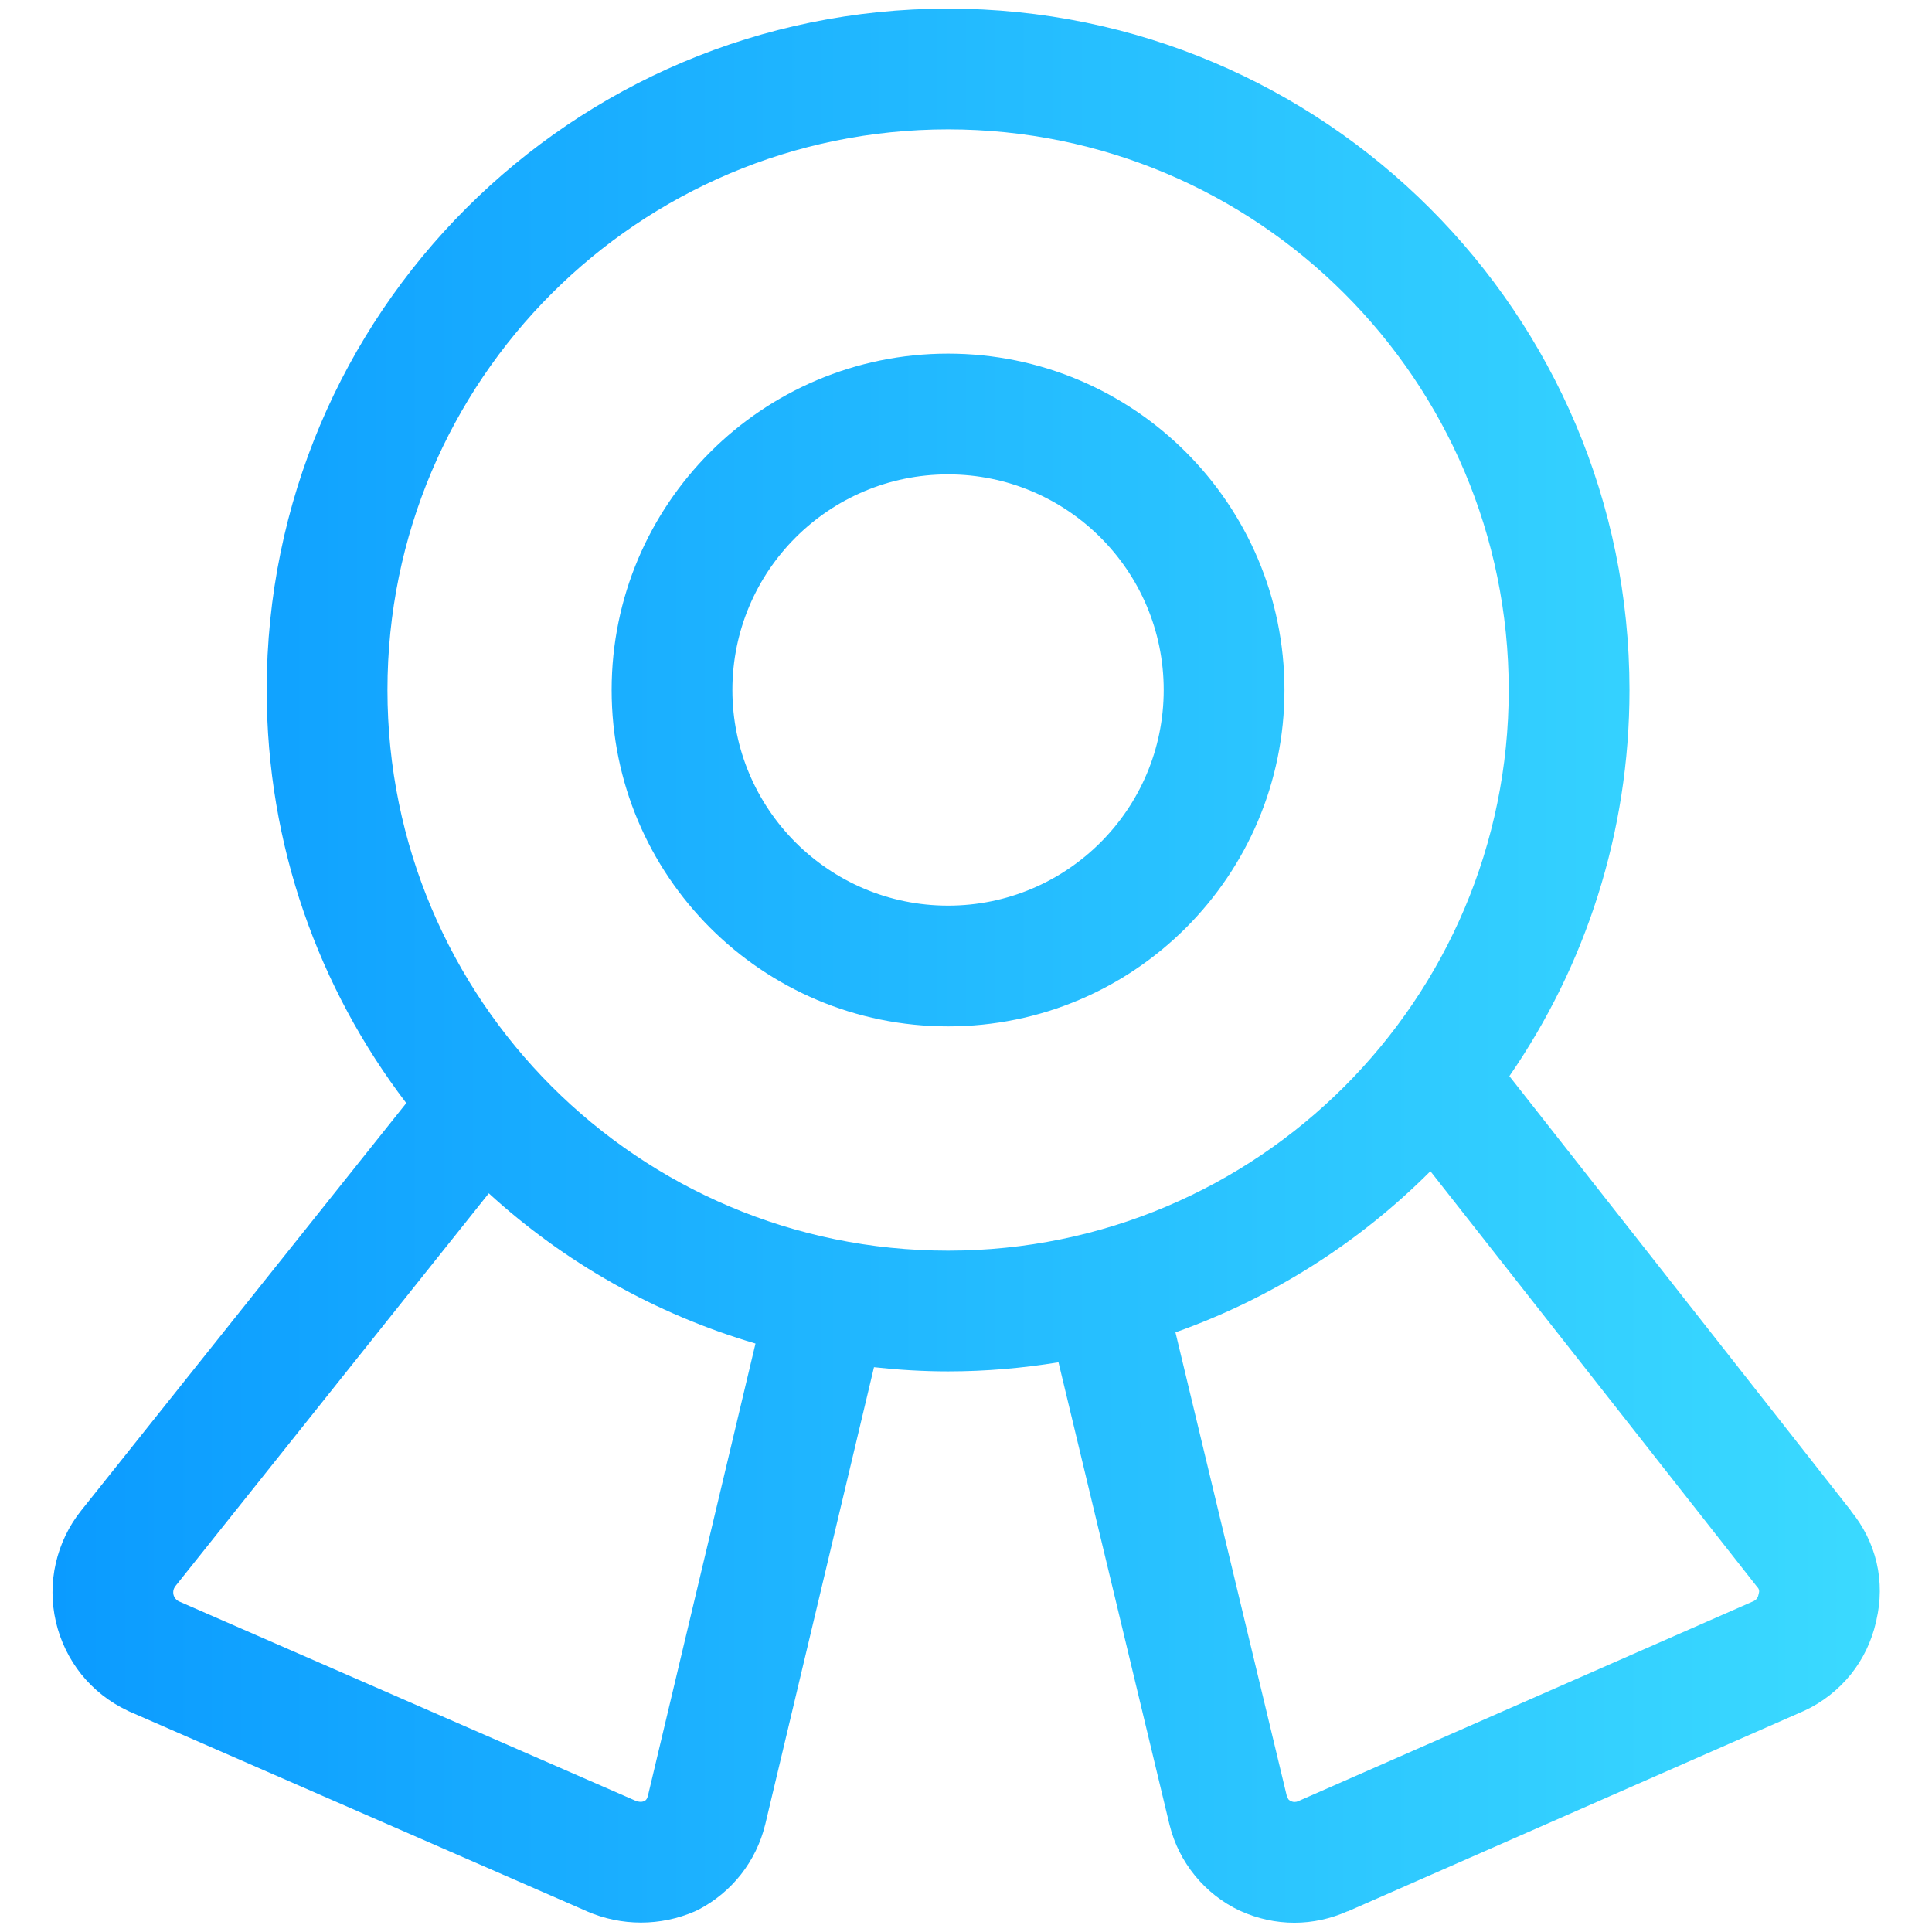 <svg width="24" height="24" viewBox="0 0 24 24" fill="none" xmlns="http://www.w3.org/2000/svg">
<path d="M11.777 0.107C16.451 0.108 20.241 3.897 20.242 8.571C20.242 10.353 19.69 12.005 18.75 13.368L22.996 18.77L22.994 18.771C23.147 18.958 23.257 19.177 23.312 19.412C23.367 19.648 23.364 19.892 23.309 20.127L23.311 20.128C23.31 20.134 23.308 20.139 23.306 20.145C23.305 20.148 23.305 20.152 23.304 20.156L23.303 20.155C23.249 20.389 23.144 20.609 22.994 20.797C22.837 20.992 22.638 21.148 22.411 21.253L22.399 21.258L16.742 23.744L16.741 23.742C16.533 23.835 16.308 23.885 16.08 23.885C15.849 23.885 15.622 23.835 15.412 23.74C15.407 23.738 15.402 23.736 15.398 23.734C15.184 23.633 14.995 23.484 14.845 23.301C14.695 23.117 14.587 22.904 14.53 22.674L14.528 22.667L13.149 16.923C12.702 16.996 12.244 17.036 11.777 17.036C11.466 17.036 11.159 17.017 10.857 16.984L9.506 22.664L9.504 22.671C9.449 22.895 9.346 23.105 9.204 23.286C9.061 23.467 8.881 23.616 8.676 23.723C8.661 23.731 8.645 23.738 8.629 23.745C8.419 23.836 8.192 23.883 7.962 23.883C7.733 23.883 7.506 23.836 7.295 23.745L7.294 23.744L1.602 21.259C1.595 21.256 1.588 21.252 1.582 21.249C1.36 21.144 1.165 20.991 1.011 20.8C0.858 20.609 0.749 20.384 0.694 20.145C0.639 19.907 0.638 19.658 0.693 19.419C0.748 19.18 0.855 18.956 1.008 18.765L5.047 13.703C3.96 12.279 3.313 10.501 3.313 8.571C3.313 3.897 7.103 0.108 11.777 0.107ZM17.769 14.549C16.885 15.435 15.806 16.124 14.602 16.551L15.985 22.31L16.005 22.352C16.014 22.362 16.025 22.369 16.037 22.375C16.05 22.38 16.065 22.385 16.08 22.385C16.097 22.385 16.115 22.381 16.131 22.374L16.138 22.37L21.786 19.889C21.8 19.882 21.813 19.872 21.823 19.859C21.833 19.846 21.84 19.831 21.843 19.815L21.85 19.786C21.853 19.775 21.854 19.763 21.851 19.752C21.849 19.741 21.843 19.73 21.835 19.721C21.829 19.713 21.822 19.706 21.816 19.698L17.769 14.549ZM2.18 19.702L2.179 19.703C2.168 19.718 2.159 19.735 2.155 19.753C2.151 19.771 2.151 19.79 2.155 19.809C2.159 19.827 2.168 19.844 2.179 19.858C2.191 19.873 2.206 19.885 2.223 19.893L7.894 22.369H7.893C7.915 22.378 7.939 22.383 7.962 22.383C7.977 22.383 7.991 22.378 8.005 22.374C8.012 22.369 8.021 22.364 8.026 22.357C8.037 22.344 8.044 22.328 8.048 22.311L9.385 16.69C8.137 16.323 7.008 15.679 6.072 14.824L2.18 19.702ZM11.777 1.607C7.931 1.608 4.813 4.725 4.813 8.571C4.813 12.417 7.931 15.536 11.777 15.536C15.623 15.536 18.742 12.417 18.742 8.571C18.741 4.725 15.623 1.608 11.777 1.607ZM11.777 4.393C14.085 4.393 15.956 6.264 15.956 8.571C15.956 10.879 14.085 12.75 11.777 12.75C9.469 12.75 7.598 10.879 7.598 8.571C7.598 6.264 9.469 4.393 11.777 4.393ZM11.777 5.893C10.298 5.893 9.098 7.092 9.098 8.571C9.098 10.05 10.298 11.25 11.777 11.25C13.256 11.25 14.456 10.05 14.456 8.571C14.456 7.092 13.256 5.893 11.777 5.893Z" fill="url(#paint0_linear_40004122_580)"/>
<defs>
<linearGradient id="paint0_linear_40004122_580" x1="0.652" y1="11.996" x2="23.352" y2="11.996" gradientUnits="userSpaceOnUse">
<stop stop-color="#0B9BFF"/>
<stop offset="1" stop-color="#3BDAFF"/>
</linearGradient>
</defs>
</svg>
